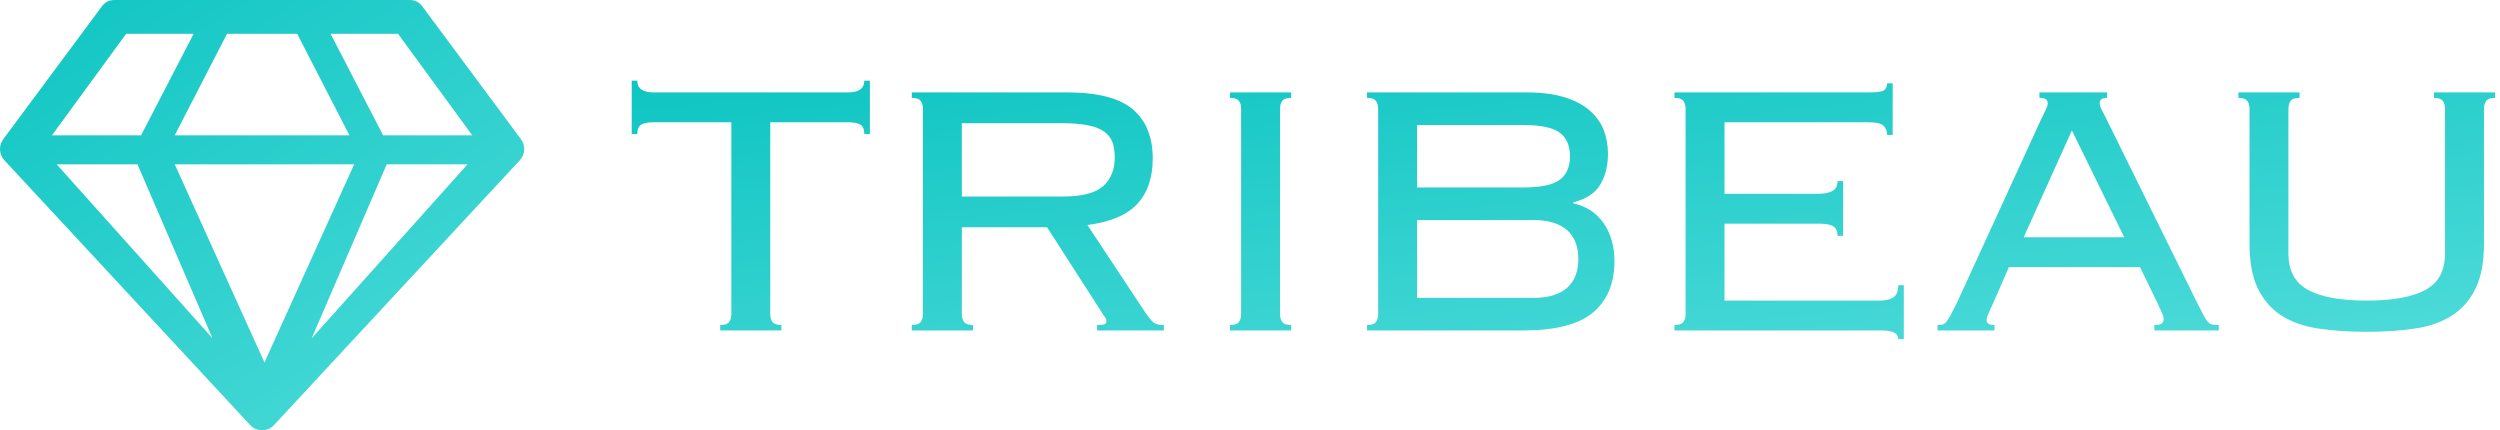 <svg xmlns="http://www.w3.org/2000/svg" xmlns:xlink="http://www.w3.org/1999/xlink" width="186px" height="32px" viewBox="0 0 186 32"><defs><linearGradient x1="-6.383%" y1="-34.609%" x2="114.669%" y2="126.828%" id="linearGradient-1"><stop stop-color="#00C0BD" offset="0%"></stop><stop stop-color="#5CE0DE" offset="100%"></stop></linearGradient></defs><g id="Symbols" stroke="none" stroke-width="1" fill="none" fill-rule="evenodd"><g id="Head" transform="translate(-148, -57)" fill="url(#linearGradient-1)"><g id="Group"><g transform="translate(148, 57)"><g id="Logo/Text" transform="translate(47, 6)"><path d="M6.584,18.183 C6.906,18.183 7.124,18.11 7.239,17.964 C7.354,17.818 7.412,17.622 7.412,17.375 L7.412,3.098 L1.62,3.098 C1.184,3.098 0.873,3.16 0.689,3.283 C0.506,3.406 0.414,3.637 0.414,3.973 L3.55271368e-14,3.973 L3.55271368e-14,-3.37507799e-14 L0.414,-3.37507799e-14 C0.414,0.584 0.816,0.875 1.62,0.875 L16.098,0.875 C16.903,0.875 17.305,0.584 17.305,-3.37507799e-14 L17.719,-3.37507799e-14 L17.719,3.973 L17.305,3.973 C17.305,3.637 17.213,3.406 17.029,3.283 C16.845,3.16 16.535,3.098 16.098,3.098 L10.307,3.098 L10.307,17.375 C10.307,17.622 10.365,17.818 10.48,17.964 C10.594,18.11 10.813,18.183 11.134,18.183 L11.134,18.587 L6.584,18.587 L6.584,18.183 Z M32.111,8.62 C33.513,8.62 34.501,8.362 35.075,7.846 C35.65,7.329 35.937,6.622 35.937,5.724 C35.937,5.275 35.88,4.894 35.765,4.579 C35.65,4.265 35.443,4.001 35.144,3.788 C34.846,3.575 34.438,3.418 33.921,3.317 C33.403,3.216 32.743,3.165 31.938,3.165 L24.561,3.165 L24.561,8.62 L32.111,8.62 Z M24.561,17.375 C24.561,17.622 24.619,17.818 24.734,17.964 C24.849,18.11 25.067,18.183 25.389,18.183 L25.389,18.587 L20.838,18.587 L20.838,18.183 C21.16,18.183 21.378,18.11 21.493,17.964 C21.608,17.818 21.666,17.622 21.666,17.375 L21.666,2.088 C21.666,1.841 21.608,1.644 21.493,1.498 C21.378,1.352 21.16,1.28 20.838,1.28 L20.838,0.875 L32.387,0.875 C34.662,0.875 36.293,1.296 37.282,2.138 C38.27,2.98 38.764,4.198 38.764,5.792 C38.764,7.206 38.385,8.328 37.626,9.159 C36.868,9.989 35.627,10.517 33.903,10.741 L38.247,17.307 C38.5,17.667 38.701,17.902 38.85,18.015 C38.999,18.127 39.247,18.183 39.591,18.183 L39.591,18.587 L34.627,18.587 L34.627,18.183 C34.926,18.183 35.116,18.161 35.196,18.116 C35.276,18.071 35.317,17.992 35.317,17.88 C35.317,17.745 35.259,17.622 35.144,17.51 L30.904,10.91 L24.561,10.91 L24.561,17.375 Z M44.512,18.183 C44.834,18.183 45.052,18.11 45.167,17.964 C45.282,17.818 45.339,17.622 45.339,17.375 L45.339,2.088 C45.339,1.841 45.282,1.644 45.167,1.498 C45.052,1.352 44.834,1.28 44.512,1.28 L44.512,0.875 L49.062,0.875 L49.062,1.28 C48.741,1.28 48.522,1.352 48.407,1.498 C48.293,1.644 48.235,1.841 48.235,2.088 L48.235,17.375 C48.235,17.622 48.293,17.818 48.407,17.964 C48.522,18.11 48.741,18.183 49.062,18.183 L49.062,18.587 L44.512,18.587 L44.512,18.183 Z M55.535,2.088 C55.535,1.841 55.477,1.644 55.362,1.498 C55.247,1.352 55.029,1.28 54.707,1.28 L54.707,0.875 L66.566,0.875 C67.669,0.875 68.605,0.993 69.375,1.229 C70.145,1.465 70.771,1.79 71.254,2.206 C71.736,2.621 72.087,3.103 72.305,3.653 C72.524,4.203 72.633,4.804 72.633,5.455 C72.633,6.33 72.443,7.088 72.064,7.728 C71.685,8.368 71.013,8.811 70.047,9.058 L70.047,9.125 C71.036,9.35 71.794,9.849 72.322,10.624 C72.851,11.398 73.115,12.335 73.115,13.435 C73.115,15.074 72.587,16.342 71.53,17.24 C70.472,18.138 68.737,18.587 66.324,18.587 L54.707,18.587 L54.707,18.183 C55.029,18.183 55.247,18.11 55.362,17.964 C55.477,17.818 55.535,17.622 55.535,17.375 L55.535,2.088 Z M66.324,7.947 C67.634,7.947 68.542,7.756 69.048,7.374 C69.553,6.993 69.806,6.409 69.806,5.623 C69.806,4.838 69.553,4.254 69.048,3.872 C68.542,3.491 67.634,3.3 66.324,3.3 L58.43,3.3 L58.43,7.947 L66.324,7.947 Z M67.083,16.163 C68.186,16.163 69.019,15.916 69.582,15.422 C70.145,14.928 70.427,14.21 70.427,13.267 C70.427,12.324 70.145,11.606 69.582,11.112 C69.019,10.618 68.186,10.371 67.083,10.371 L58.43,10.371 L58.43,16.163 L67.083,16.163 Z M78.407,2.088 C78.407,1.841 78.349,1.644 78.234,1.498 C78.12,1.352 77.901,1.28 77.579,1.28 L77.579,0.875 L92.023,0.875 C92.621,0.875 93,0.825 93.161,0.724 C93.322,0.623 93.402,0.449 93.402,0.202 L93.816,0.202 L93.816,4.041 L93.402,4.041 C93.402,3.749 93.31,3.519 93.126,3.35 C92.943,3.182 92.586,3.098 92.058,3.098 L81.302,3.098 L81.302,8.418 L88.3,8.418 C88.714,8.418 89.053,8.351 89.317,8.216 C89.582,8.081 89.714,7.834 89.714,7.475 L90.127,7.475 L90.127,11.55 L89.714,11.55 C89.714,11.213 89.61,10.977 89.403,10.842 C89.197,10.708 88.852,10.64 88.369,10.64 L81.302,10.64 L81.302,16.365 L92.816,16.365 C93.299,16.365 93.655,16.28 93.885,16.112 C94.115,15.944 94.23,15.646 94.23,15.22 L94.643,15.22 L94.643,19.227 L94.23,19.227 C94.23,18.8 93.827,18.587 93.023,18.587 L77.579,18.587 L77.579,18.183 C77.901,18.183 78.12,18.11 78.234,17.964 C78.349,17.818 78.407,17.622 78.407,17.375 L78.407,2.088 Z M111.043,11.651 L107.148,3.704 L103.563,11.651 L111.043,11.651 Z M101.288,16.567 C101.196,16.769 101.092,16.993 100.977,17.24 C100.863,17.487 100.805,17.678 100.805,17.813 C100.805,18.059 101,18.183 101.391,18.183 L101.391,18.587 L97.151,18.587 L97.151,18.183 C97.289,18.183 97.41,18.172 97.513,18.149 C97.616,18.127 97.714,18.059 97.806,17.947 C97.898,17.835 98.001,17.672 98.116,17.459 C98.231,17.246 98.381,16.96 98.564,16.6 L104.804,2.997 L105.218,2.138 C105.309,1.947 105.355,1.796 105.355,1.684 C105.355,1.414 105.149,1.28 104.735,1.28 L104.735,0.875 L109.768,0.875 L109.768,1.28 C109.4,1.28 109.216,1.414 109.216,1.684 C109.216,1.818 109.274,1.992 109.389,2.206 C109.504,2.419 109.653,2.716 109.837,3.098 L116.455,16.499 L116.938,17.442 C117.053,17.667 117.162,17.835 117.266,17.947 C117.369,18.059 117.478,18.127 117.593,18.149 C117.708,18.172 117.869,18.183 118.076,18.183 L118.076,18.587 L113.284,18.587 L113.284,18.183 C113.56,18.183 113.744,18.144 113.836,18.065 C113.927,17.987 113.973,17.869 113.973,17.712 C113.973,17.599 113.945,17.481 113.887,17.358 C113.83,17.235 113.709,16.971 113.525,16.567 L112.215,13.873 L102.46,13.873 L101.288,16.567 Z M120.364,2.088 C120.364,1.841 120.306,1.644 120.191,1.498 C120.076,1.352 119.858,1.28 119.536,1.28 L119.536,0.875 L124.087,0.875 L124.087,1.28 C123.765,1.28 123.547,1.352 123.432,1.498 C123.317,1.644 123.259,1.841 123.259,2.088 L123.259,12.863 C123.259,14.142 123.748,15.046 124.724,15.573 C125.701,16.101 127.155,16.365 129.085,16.365 C131.016,16.365 132.469,16.101 133.446,15.573 C134.423,15.046 134.911,14.142 134.911,12.863 L134.911,2.088 C134.911,1.841 134.853,1.644 134.739,1.498 C134.624,1.352 134.405,1.28 134.084,1.28 L134.084,0.875 L138.634,0.875 L138.634,1.28 C138.312,1.28 138.094,1.352 137.979,1.498 C137.864,1.644 137.807,1.841 137.807,2.088 L137.807,12.122 C137.807,13.469 137.606,14.569 137.203,15.422 C136.801,16.275 136.227,16.948 135.48,17.442 C134.733,17.936 133.819,18.267 132.739,18.435 C131.659,18.604 130.441,18.688 129.085,18.688 C127.729,18.688 126.511,18.604 125.431,18.435 C124.351,18.267 123.437,17.936 122.691,17.442 C121.944,16.948 121.369,16.275 120.967,15.422 C120.565,14.569 120.364,13.469 120.364,12.122 L120.364,2.088 Z" id="logo"></path></g><g id="Logo/Symbol"><path d="M4.216,12.225 L15.811,25.169 L10.228,12.225 L4.216,12.225 Z M19.676,26.966 L26.351,12.225 L13,12.225 L19.676,26.966 Z M10.496,10.067 L14.405,2.517 L9.384,2.517 L3.865,10.067 L10.496,10.067 Z M23.189,25.169 L34.784,12.225 L28.772,12.225 L23.189,25.169 Z M13,10.067 L26,10.067 L22.111,2.517 L16.889,2.517 L13,10.067 Z M28.504,10.067 L35.135,10.067 L29.616,2.517 L24.595,2.517 L28.504,10.067 Z M31.439,0.5 L38.751,10.346 C38.929,10.577 39.011,10.843 38.999,11.144 C38.986,11.446 38.878,11.705 38.675,11.923 L20.395,31.615 C20.166,31.872 19.868,32 19.5,32 C19.132,32 18.834,31.872 18.605,31.615 L0.325,11.923 C0.122,11.705 0.014,11.446 0.001,11.144 C-0.011,10.843 0.071,10.577 0.249,10.346 L7.561,0.5 C7.789,0.167 8.113,0 8.532,0 L30.468,0 C30.887,0 31.211,0.167 31.439,0.5 Z" id="icon"></path></g></g></g></g></g></svg>